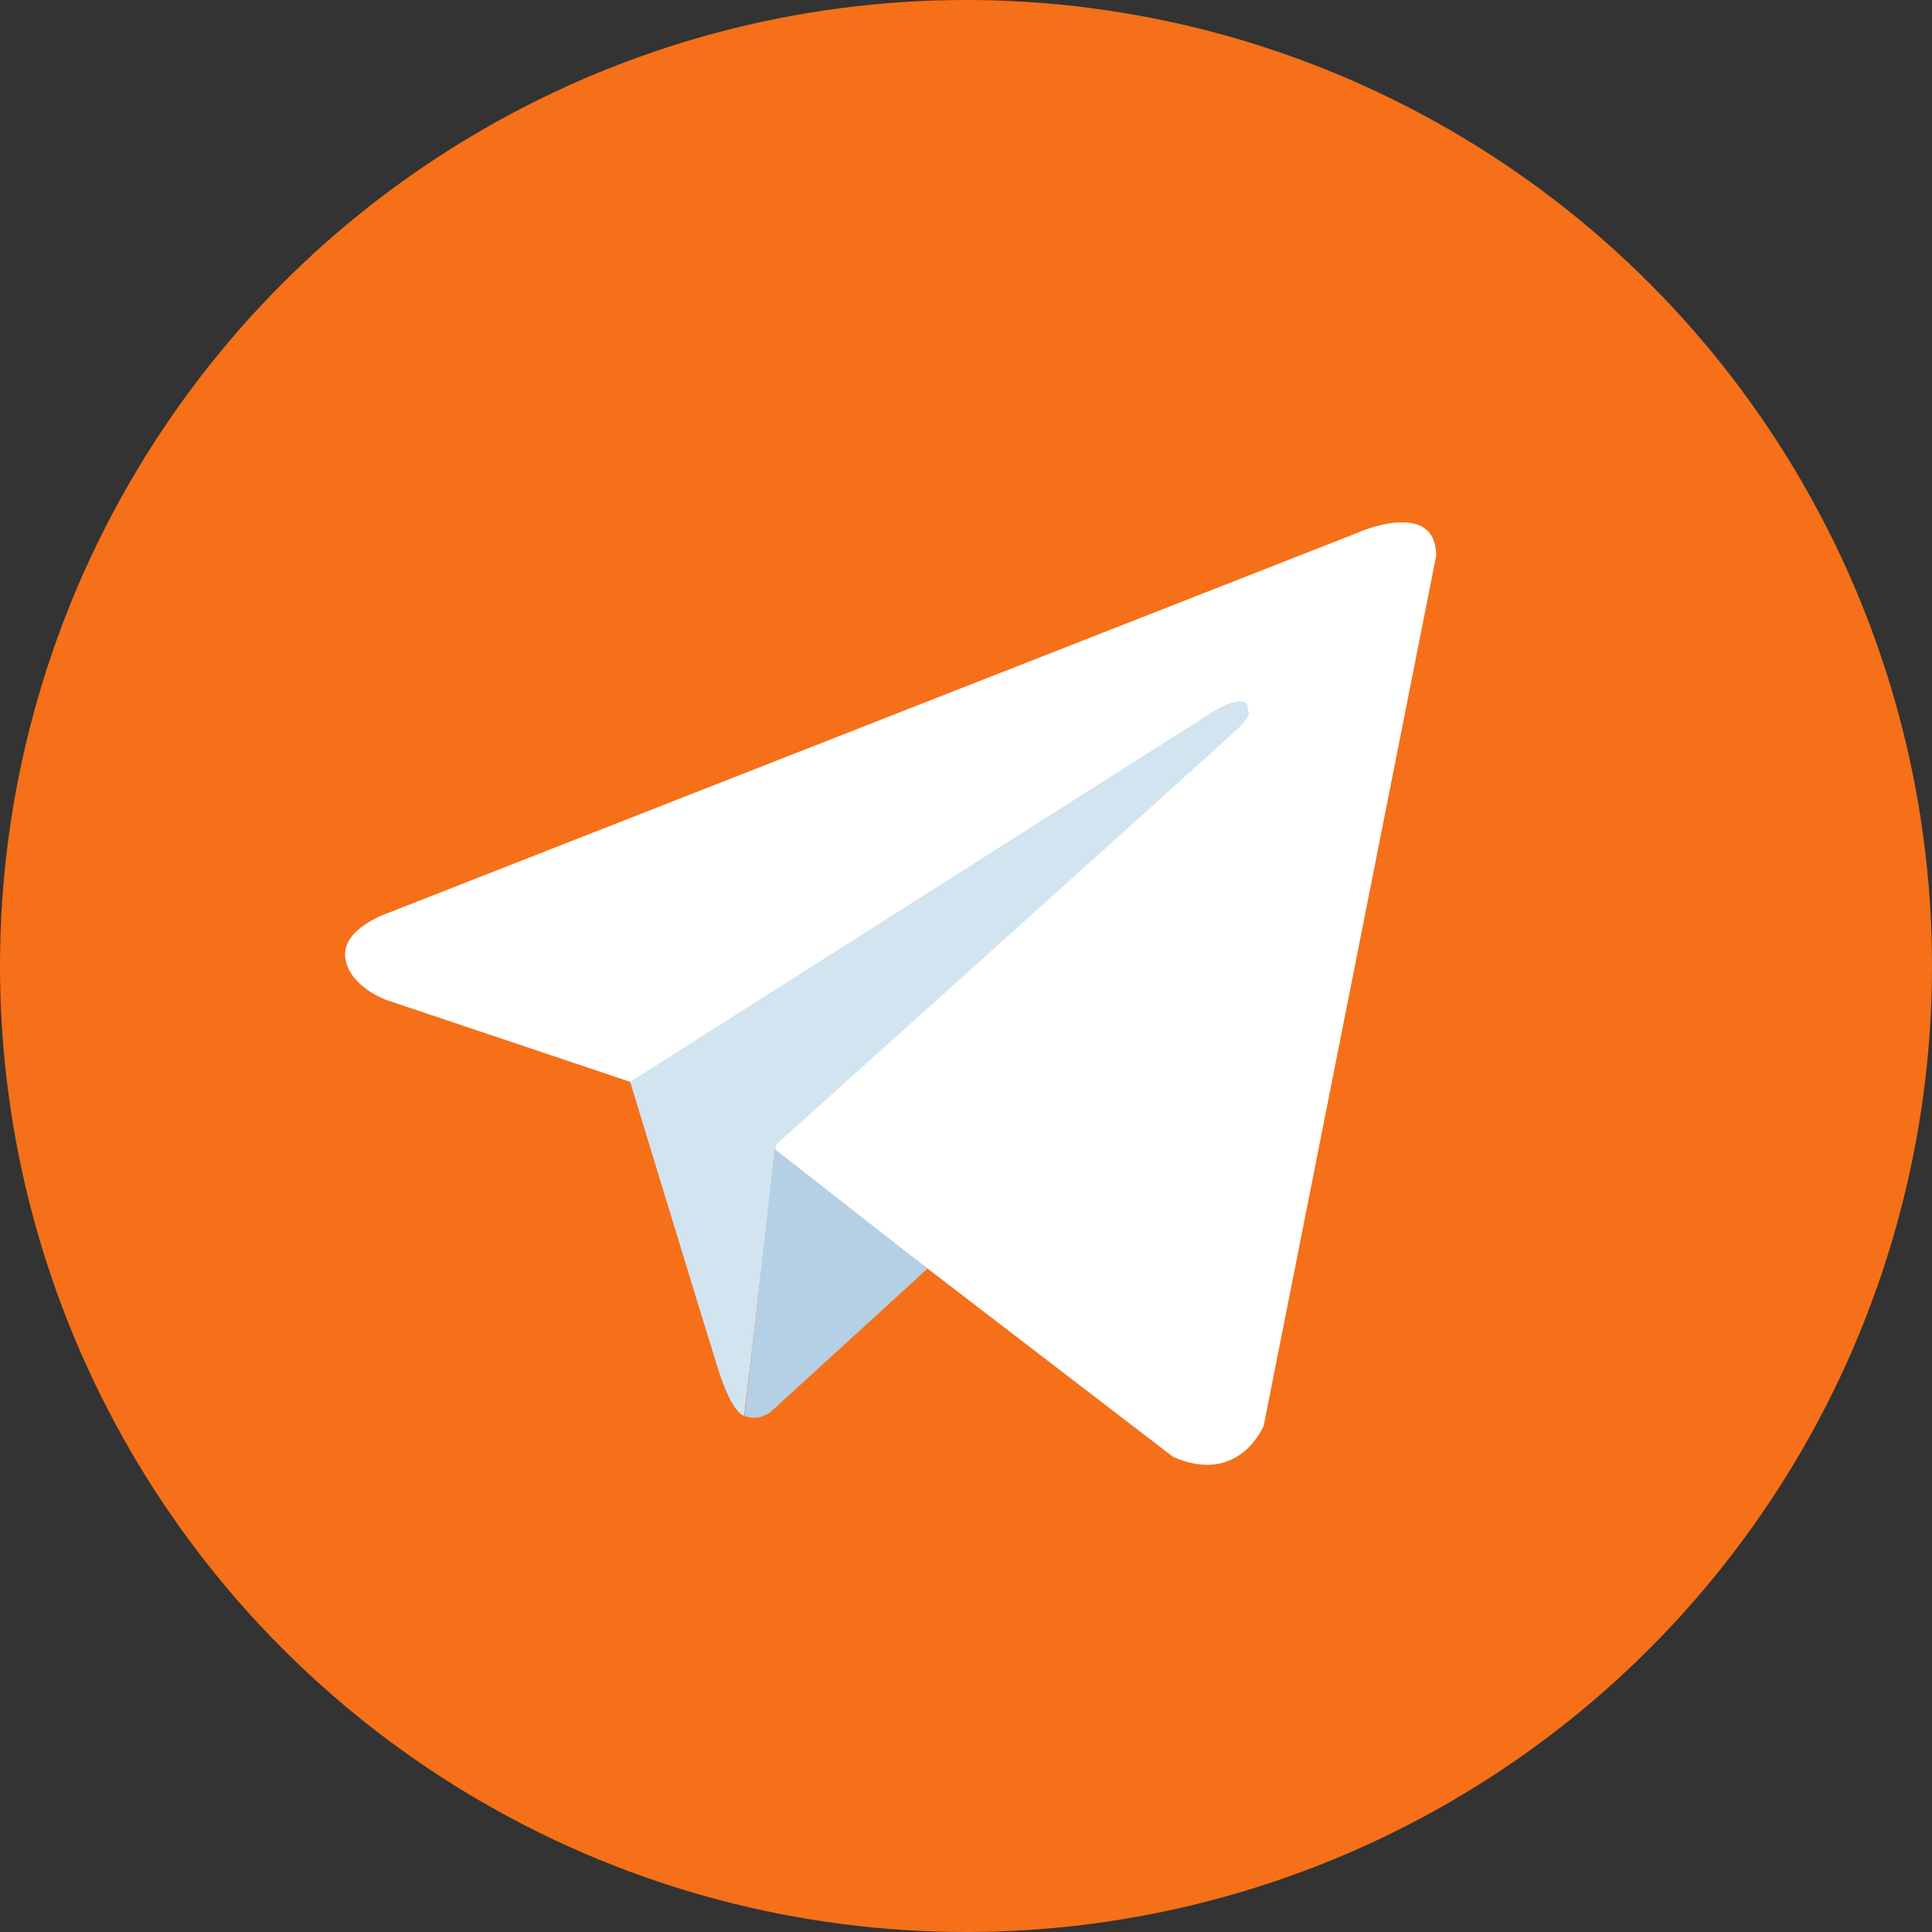 <?xml version="1.0" encoding="UTF-8"?> <svg xmlns="http://www.w3.org/2000/svg" width="512" height="512"><rect width="100%" height="100%" fill="#333333" stroke="none"/> <g> <title>background</title> <rect fill="none" id="canvas_background" height="402" width="582" y="-1" x="-1"></rect> </g> <g> <title>Layer 1</title> <circle fill="#f57018" id="svg_2" r="256" cy="256" cx="256" class="st0"></circle> <path fill="#ffffff" id="svg_4" d="m380.6,147.3l-45.7,230.5c0,0 -6.4,16 -24,8.3l-105.5,-80.9l-38.4,-18.5l-64.6,-21.7c0,0 -9.9,-3.5 -10.9,-11.2c-1,-7.7 11.2,-11.8 11.2,-11.8l256.8,-100.7c0,-0.1 21.1,-9.4 21.1,6z" class="st1"></path> <path fill="#d2e4f0" id="svg_5" d="m197.2,375.2c0,0 -3.1,-0.3 -6.9,-12.4c-3.8,-12.1 -23.3,-76.1 -23.3,-76.1l155.1,-98.5c0,0 9,-5.4 8.6,0c0,0 1.6,1 -3.2,5.4c-4.8,4.5 -121.8,109.7 -121.8,109.7" class="st2"></path> <path fill="#b5cfe4" id="svg_6" d="m245.8,336.2l-41.7,38.1c0,0 -3.3,2.5 -6.8,0.9l8,-70.7" class="st3"></path> </g> </svg> 